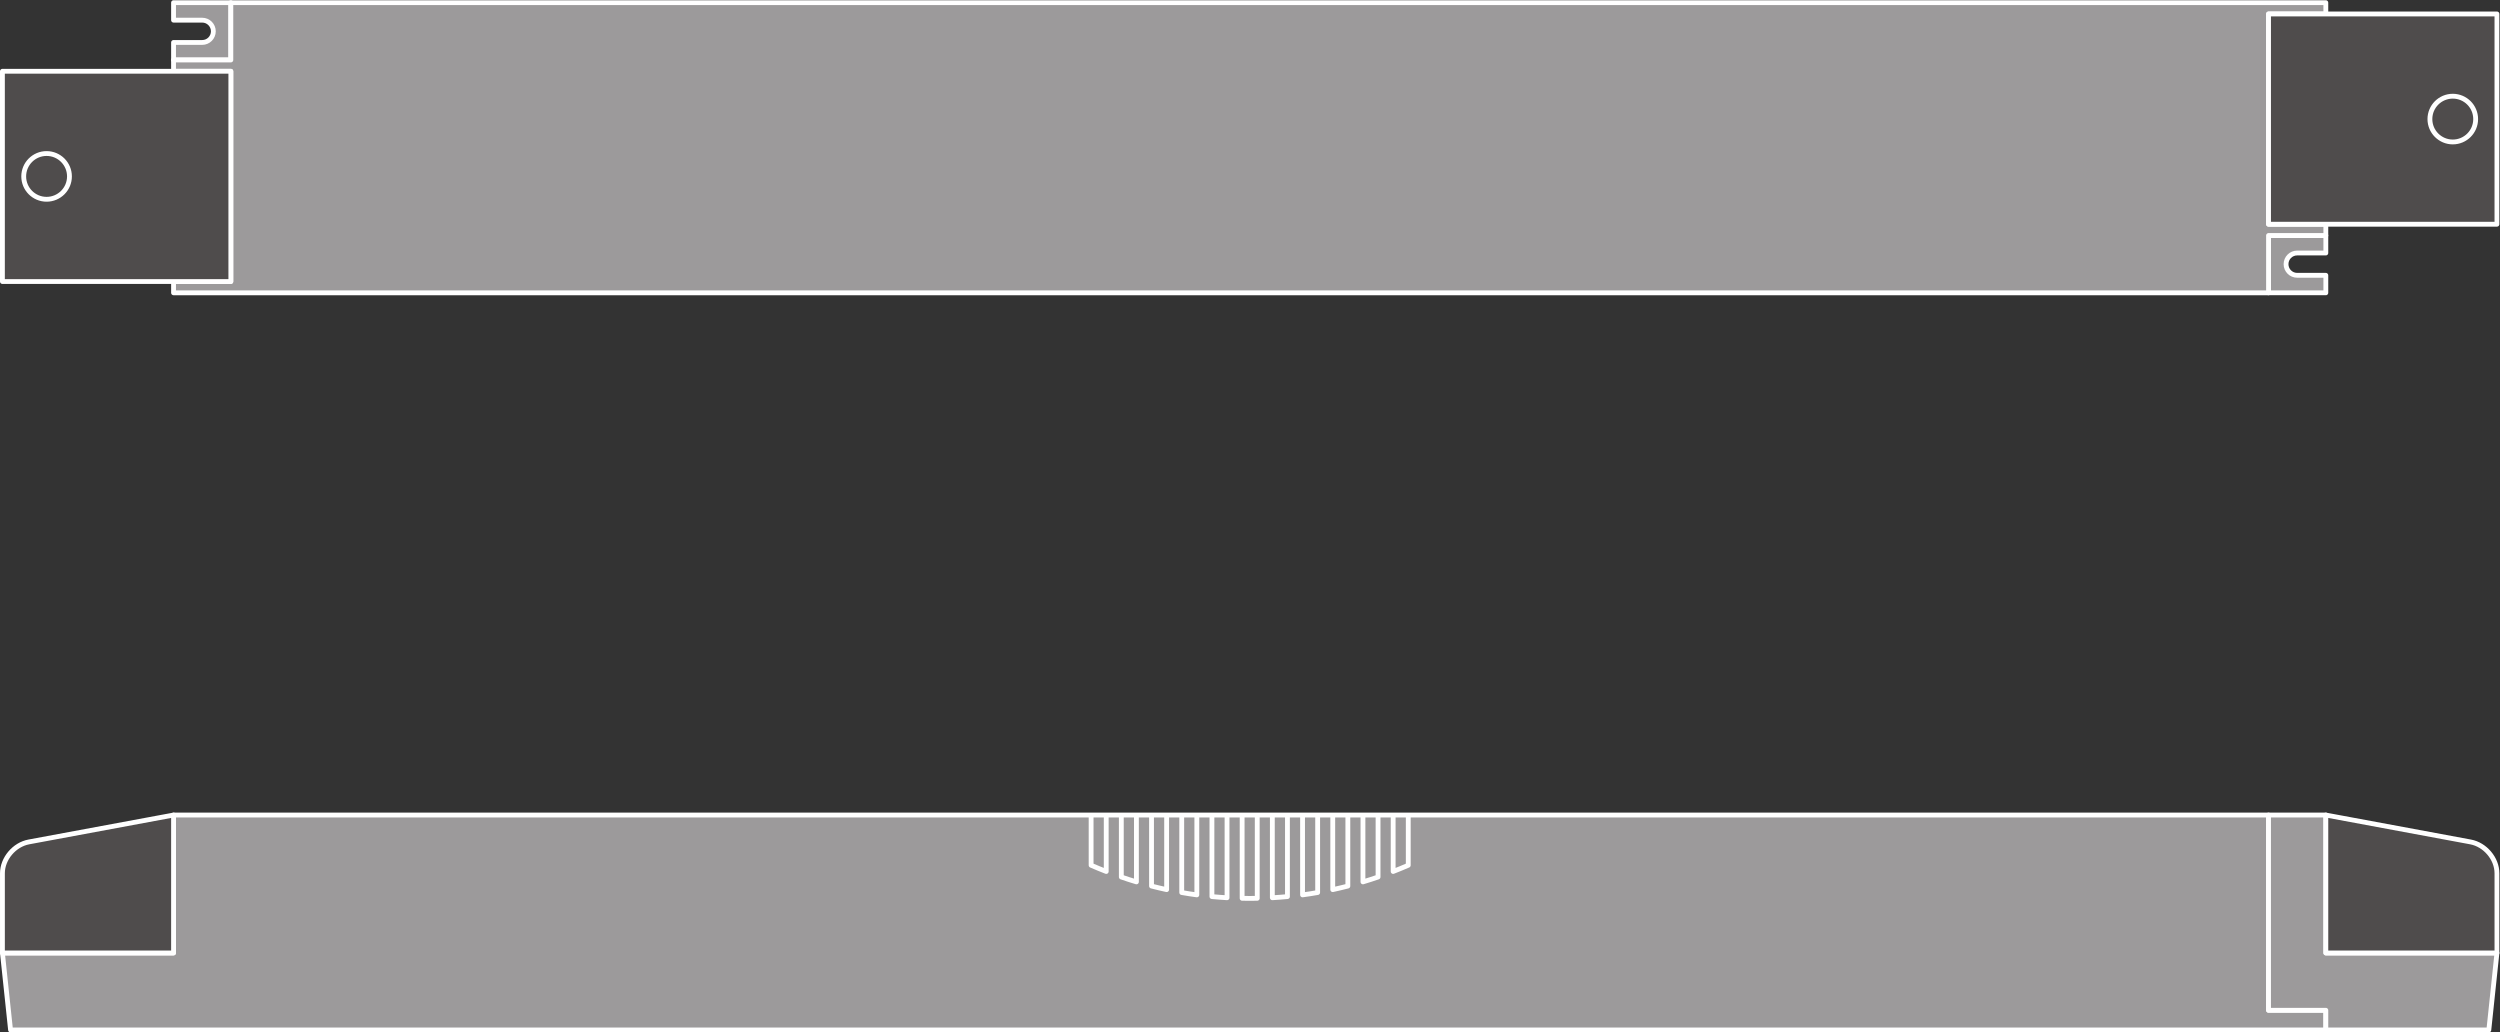 <?xml version="1.0" encoding="UTF-8" standalone="no"?>
<svg
   xmlns:dc="http://purl.org/dc/elements/1.1/"
   xmlns:cc="http://creativecommons.org/ns#"
   xmlns:rdf="http://www.w3.org/1999/02/22-rdf-syntax-ns#"
   xmlns:svg="http://www.w3.org/2000/svg"
   xmlns="http://www.w3.org/2000/svg"
   viewBox="0 0 488.507 201.733"
   height="201.733"
   width="488.507"
   xml:space="preserve"
   id="svg2"
   version="1.1"><rect x="0" y="0" width="488.507" height="201.733" fill="#333333" stroke="none"/><defs
     id="defs6" /><g
     transform="matrix(1.333,0,0,-1.333,0,201.733)"
     id="g10"><g
       transform="scale(0.1)"
       id="g12"><path
         id="path14"
         style="fill:#9c9a9b;fill-opacity:1;fill-rule:nonzero;stroke:none"
         d="M 3325.42,318.621 H 254.398 V 116.441 H 3.555 L 15.469,3.551 h 3309.951 84 V 32.422 h -84 V 318.621" /><path
         id="path16"
         style="fill:none;stroke:#ffffff;stroke-width:7.087;stroke-linecap:butt;stroke-linejoin:round;stroke-miterlimit:10;stroke-dasharray:none;stroke-opacity:1"
         d="M 3325.42,318.621 H 254.398 V 116.441 H 3.555 L 15.469,3.551 h 3309.951 84 V 32.422 h -84 z" /><path
         id="path18"
         style="fill:#9c9a9b;fill-opacity:1;fill-rule:nonzero;stroke:none"
         d="m 3325.42,32.422 h 84 V 3.551 h 238.93 l 11.9,112.89 h -250.83 v 202.18 h -84 V 32.422" /><path
         id="path20"
         style="fill:none;stroke:#ffffff;stroke-width:7.087;stroke-linecap:butt;stroke-linejoin:round;stroke-miterlimit:10;stroke-dasharray:none;stroke-opacity:1"
         d="m 3325.42,32.422 h 84 V 3.551 h 238.93 l 11.9,112.89 h -250.83 v 202.18 h -84 z" /><path
         id="path22"
         style="fill:#4f4c4c;fill-opacity:1;fill-rule:nonzero;stroke:none"
         d="M 254.398,318.621 42.281,279.199 C 20.895,275.219 3.555,254.672 3.555,233.281 V 116.441 H 254.398 v 202.18" /><path
         id="path24"
         style="fill:none;stroke:#ffffff;stroke-width:7.087;stroke-linecap:butt;stroke-linejoin:round;stroke-miterlimit:10;stroke-dasharray:none;stroke-opacity:1"
         d="M 254.398,318.621 42.281,279.199 C 20.895,275.219 3.555,254.672 3.555,233.281 V 116.441 H 254.398 Z" /><path
         id="path26"
         style="fill:#4f4c4c;fill-opacity:1;fill-rule:nonzero;stroke:none"
         d="m 3409.42,318.621 212.11,-39.422 c 21.39,-3.98 38.72,-24.527 38.72,-45.918 v -116.84 h -250.83 v 202.18" /><path
         id="path28"
         style="fill:none;stroke:#ffffff;stroke-width:7.087;stroke-linecap:butt;stroke-linejoin:round;stroke-miterlimit:10;stroke-dasharray:none;stroke-opacity:1"
         d="m 3409.42,318.621 212.11,-39.422 c 21.39,-3.98 38.72,-24.527 38.72,-45.918 v -116.84 h -250.83 z" /><path
         id="path30"
         style="fill:none;stroke:#ffffff;stroke-width:7.087;stroke-linecap:butt;stroke-linejoin:round;stroke-miterlimit:10;stroke-dasharray:none;stroke-opacity:1"
         d="M 1599.45,318.621 V 245 c 7.3,-3.191 14.7,-6.211 22.15,-9.121 v 82.742" /><path
         id="path32"
         style="fill:none;stroke:#ffffff;stroke-width:7.087;stroke-linecap:butt;stroke-linejoin:round;stroke-miterlimit:10;stroke-dasharray:none;stroke-opacity:1"
         d="M 1688.01,318.621 V 214.512 c 7.33,-1.883 14.7,-3.641 22.14,-5.242 v 109.351" /><path
         id="path34"
         style="fill:none;stroke:#ffffff;stroke-width:7.087;stroke-linecap:butt;stroke-linejoin:round;stroke-miterlimit:10;stroke-dasharray:none;stroke-opacity:1"
         d="M 1732.29,318.621 V 205.012 c 7.33,-1.282 14.7,-2.442 22.13,-3.442 v 117.051" /><path
         id="path36"
         style="fill:none;stroke:#ffffff;stroke-width:7.087;stroke-linecap:butt;stroke-linejoin:round;stroke-miterlimit:10;stroke-dasharray:none;stroke-opacity:1"
         d="M 1776.56,318.621 V 199.07 c 7.34,-0.691 14.72,-1.269 22.14,-1.691 v 121.242" /><path
         id="path38"
         style="fill:none;stroke:#ffffff;stroke-width:7.087;stroke-linecap:butt;stroke-linejoin:round;stroke-miterlimit:10;stroke-dasharray:none;stroke-opacity:1"
         d="M 1820.83,318.621 V 196.559 c 3.69,-0.079 7.38,-0.149 11.07,-0.149 3.7,0 7.39,0.07 11.07,0.149 v 122.062" /><path
         id="path40"
         style="fill:none;stroke:#ffffff;stroke-width:7.087;stroke-linecap:butt;stroke-linejoin:round;stroke-miterlimit:10;stroke-dasharray:none;stroke-opacity:1"
         d="m 1643.73,318.621 v -90.859 c 7.32,-2.524 14.69,-4.91 22.14,-7.133 v 97.992" /><path
         id="path42"
         style="fill:none;stroke:#ffffff;stroke-width:7.087;stroke-linecap:butt;stroke-linejoin:round;stroke-miterlimit:10;stroke-dasharray:none;stroke-opacity:1"
         d="M 2064.35,318.621 V 245 c -7.29,-3.191 -14.69,-6.211 -22.14,-9.121 v 82.742" /><path
         id="path44"
         style="fill:none;stroke:#ffffff;stroke-width:7.087;stroke-linecap:butt;stroke-linejoin:round;stroke-miterlimit:10;stroke-dasharray:none;stroke-opacity:1"
         d="M 1975.8,318.621 V 214.512 c -7.33,-1.883 -14.7,-3.641 -22.14,-5.242 v 109.351" /><path
         id="path46"
         style="fill:none;stroke:#ffffff;stroke-width:7.087;stroke-linecap:butt;stroke-linejoin:round;stroke-miterlimit:10;stroke-dasharray:none;stroke-opacity:1"
         d="M 1931.53,318.621 V 205.012 c -7.35,-1.282 -14.71,-2.442 -22.13,-3.442 v 117.051" /><path
         id="path48"
         style="fill:none;stroke:#ffffff;stroke-width:7.087;stroke-linecap:butt;stroke-linejoin:round;stroke-miterlimit:10;stroke-dasharray:none;stroke-opacity:1"
         d="M 1887.25,318.621 V 199.07 c -7.34,-0.691 -14.72,-1.269 -22.14,-1.691 v 121.242" /><path
         id="path50"
         style="fill:none;stroke:#ffffff;stroke-width:7.087;stroke-linecap:butt;stroke-linejoin:round;stroke-miterlimit:10;stroke-dasharray:none;stroke-opacity:1"
         d="m 2020.07,318.621 v -90.859 c -7.32,-2.524 -14.68,-4.91 -22.13,-7.133 v 97.992" /><path
         id="path52"
         style="fill:#9c9a9b;fill-opacity:1;fill-rule:nonzero;stroke:none"
         d="m 3367.42,1109.8 c -9.04,0 -16.35,7.32 -16.35,16.34 0,9.04 7.31,16.36 16.35,16.36 h 41.99 v 25.66 h -83.99 v -84.02 h 83.99 v 25.66 h -41.99" /><path
         id="path54"
         style="fill:none;stroke:#ffffff;stroke-width:7.087;stroke-linecap:butt;stroke-linejoin:round;stroke-miterlimit:10;stroke-dasharray:none;stroke-opacity:1"
         d="m 3367.42,1109.8 c -9.04,0 -16.35,7.32 -16.35,16.34 0,9.04 7.31,16.36 16.35,16.36 h 41.99 v 25.66 h -83.99 v -84.02 h 83.99 v 25.66 z" /><path
         id="path56"
         style="fill:#9c9a9b;fill-opacity:1;fill-rule:nonzero;stroke:none"
         d="m 296.383,1483.82 c 9.031,0 16.347,-7.32 16.347,-16.35 0,-9.03 -7.316,-16.35 -16.347,-16.35 h -41.992 v -25.66 h 83.992 v 84.02 h -83.992 v -25.66 h 41.992" /><path
         id="path58"
         style="fill:none;stroke:#ffffff;stroke-width:7.087;stroke-linecap:butt;stroke-linejoin:round;stroke-miterlimit:10;stroke-dasharray:none;stroke-opacity:1"
         d="m 296.383,1483.82 c 9.031,0 16.347,-7.32 16.347,-16.35 0,-9.03 -7.316,-16.35 -16.347,-16.35 h -41.992 v -25.66 h 83.992 v 84.02 h -83.992 v -25.66 z" /><path
         id="path60"
         style="fill:#9c9a9b;fill-opacity:1;fill-rule:nonzero;stroke:none"
         d="m 3325.42,1184.69 v 308.24 h 83.98 v 16.55 H 338.383 v -84.02 h -84.004 v -16.55 h 84.004 v -308.23 h -83.992 v -16.55 H 3325.42 v 84.03 h 83.99 v 16.53 h -83.99" /><path
         id="path62"
         style="fill:none;stroke:#ffffff;stroke-width:7.087;stroke-linecap:butt;stroke-linejoin:round;stroke-miterlimit:10;stroke-dasharray:none;stroke-opacity:1"
         d="m 3325.42,1184.69 v 308.24 h 83.98 v 16.55 H 338.383 v -84.02 h -84.004 v -16.55 h 84.004 v -308.23 h -83.992 v -16.55 H 3325.42 v 84.03 h 83.99 v 16.53 z" /><path
         id="path64"
         style="fill:#4f4c4c;fill-opacity:1;fill-rule:nonzero;stroke:none"
         d="M 3.543,1100.68 H 338.383 v 308.23 H 3.543 v -308.23" /><path
         id="path66"
         style="fill:none;stroke:#ffffff;stroke-width:7.087;stroke-linecap:butt;stroke-linejoin:round;stroke-miterlimit:10;stroke-dasharray:none;stroke-opacity:1"
         d="M 3.543,1100.68 H 338.383 v 308.23 H 3.543 Z" /><path
         id="path68"
         style="fill:none;stroke:#ffffff;stroke-width:7.087;stroke-linecap:butt;stroke-linejoin:round;stroke-miterlimit:10;stroke-dasharray:none;stroke-opacity:1"
         d="m 101.824,1254.79 c 0,-18.52 -15.011,-33.54 -33.535,-33.54 -18.512,0 -33.527,15.02 -33.527,33.54 0,18.52 15.016,33.54 33.527,33.54 18.523,0 33.535,-15.02 33.535,-33.54 z" /><path
         id="path70"
         style="fill:#4f4c4c;fill-opacity:1;fill-rule:nonzero;stroke:none"
         d="m 3660.24,1184.69 h -334.82 v 308.24 h 334.82 v -308.24" /><path
         id="path72"
         style="fill:none;stroke:#ffffff;stroke-width:7.087;stroke-linecap:butt;stroke-linejoin:round;stroke-miterlimit:10;stroke-dasharray:none;stroke-opacity:1"
         d="m 3660.24,1184.69 h -334.82 v 308.24 h 334.82 z" /><path
         id="path74"
         style="fill:none;stroke:#ffffff;stroke-width:7.087;stroke-linecap:butt;stroke-linejoin:round;stroke-miterlimit:10;stroke-dasharray:none;stroke-opacity:1"
         d="m 3561.97,1338.81 c 0,-18.51 15.02,-33.53 33.54,-33.53 18.51,0 33.53,15.02 33.53,33.53 0,18.52 -15.02,33.55 -33.53,33.55 -18.52,0 -33.54,-15.03 -33.54,-33.55 z" /></g></g></svg>